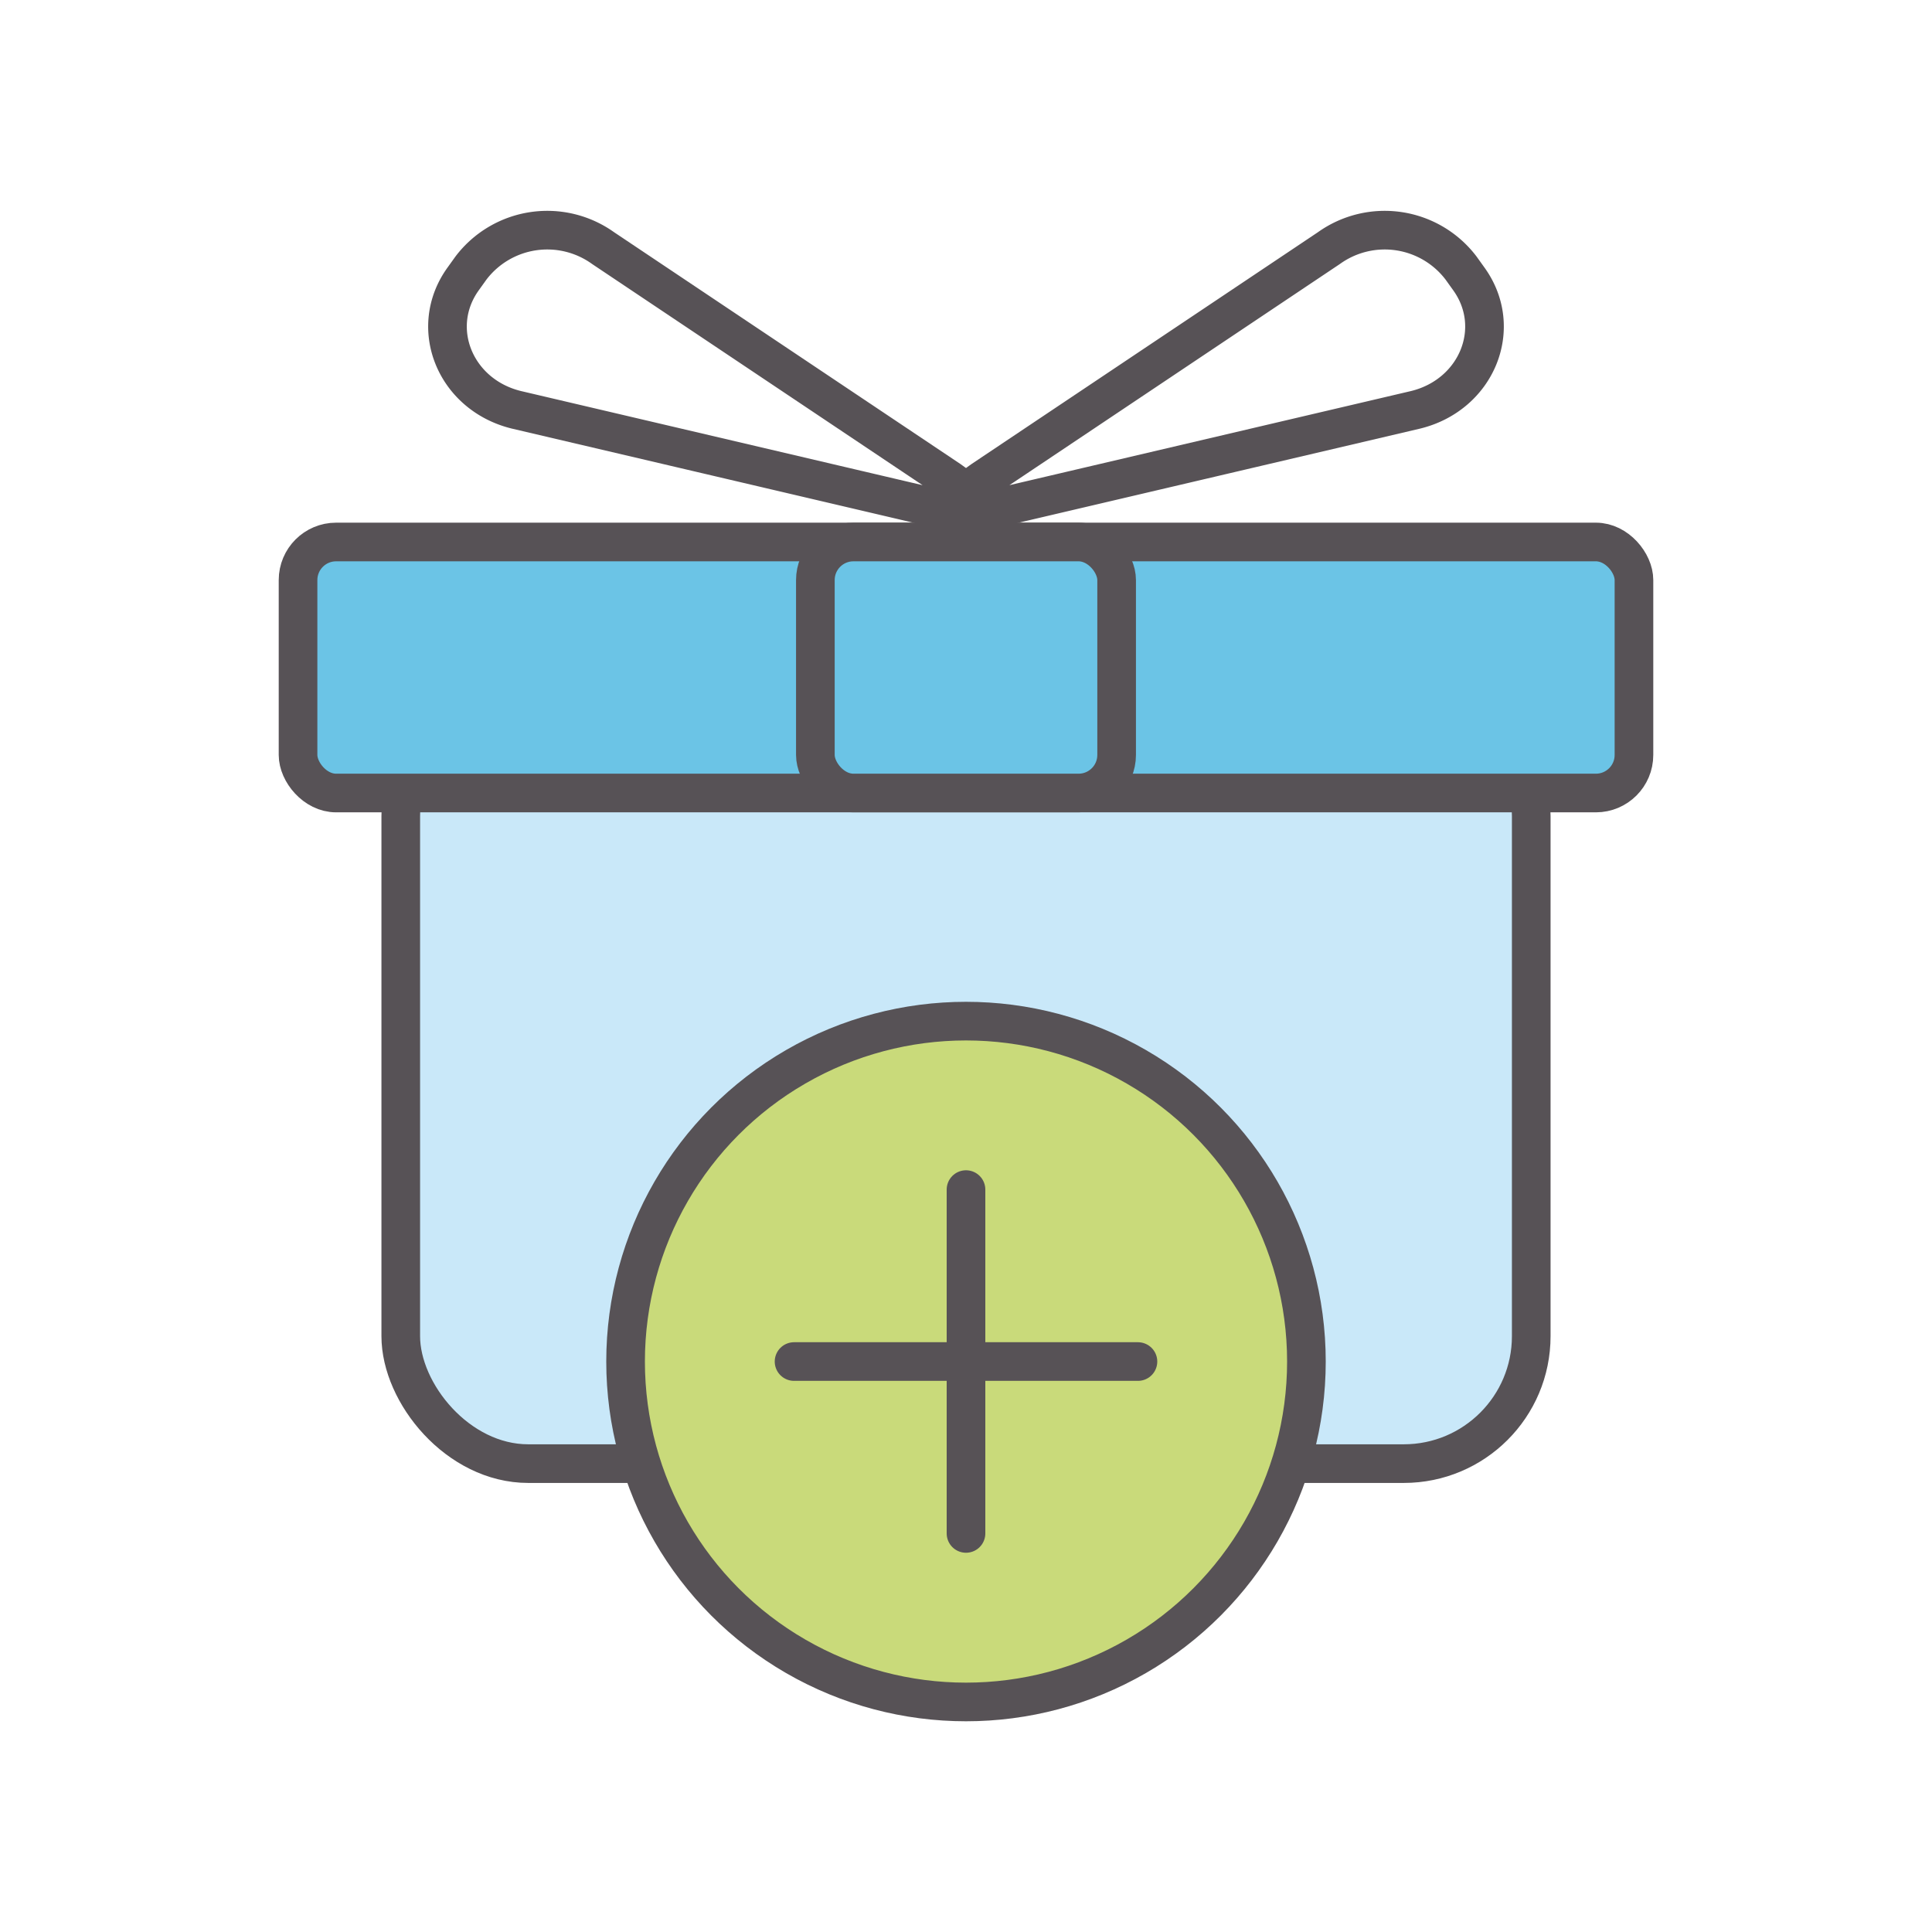 <svg id="Capa_1" data-name="Capa 1" xmlns="http://www.w3.org/2000/svg" viewBox="0 0 300 300"><defs><style>.cls-1{fill:#c9e8f9;}.cls-1,.cls-2,.cls-3,.cls-4{stroke:#575256;stroke-linecap:round;stroke-linejoin:round;stroke-width:6px;}.cls-2{fill:#6bc4e6;}.cls-3{fill:none;}.cls-4{fill:#c9da7a;}</style></defs><title>bl-6</title><rect class="cls-1" x="62.23" y="106.95" width="175.54" height="120.32" rx="19.79"/><rect class="cls-2" x="46.28" y="84.16" width="207.44" height="38.98" rx="5.91"/><rect class="cls-2" x="126.61" y="84.16" width="46.78" height="38.98" rx="5.91"/><path class="cls-3" d="M152.57,74.52l53.79-36a14.88,14.88,0,0,1,20.51,3.1l1.19,1.66c5.51,7.61,1.3,18-8.22,20.35L150,80C148.12,80.48,140.26,83.37,152.57,74.52Z"/><path class="cls-3" d="M147.43,74.52l-53.79-36a14.88,14.88,0,0,0-20.51,3.1l-1.19,1.66c-5.51,7.61-1.3,18,8.22,20.35L150,80C151.88,80.48,159.74,83.37,147.43,74.52Z"/><circle class="cls-4" cx="150" cy="211.42" r="52.86"/><line class="cls-3" x1="150" y1="184.72" x2="150" y2="238.11"/><line class="cls-3" x1="176.7" y1="211.42" x2="123.3" y2="211.42"/></svg>